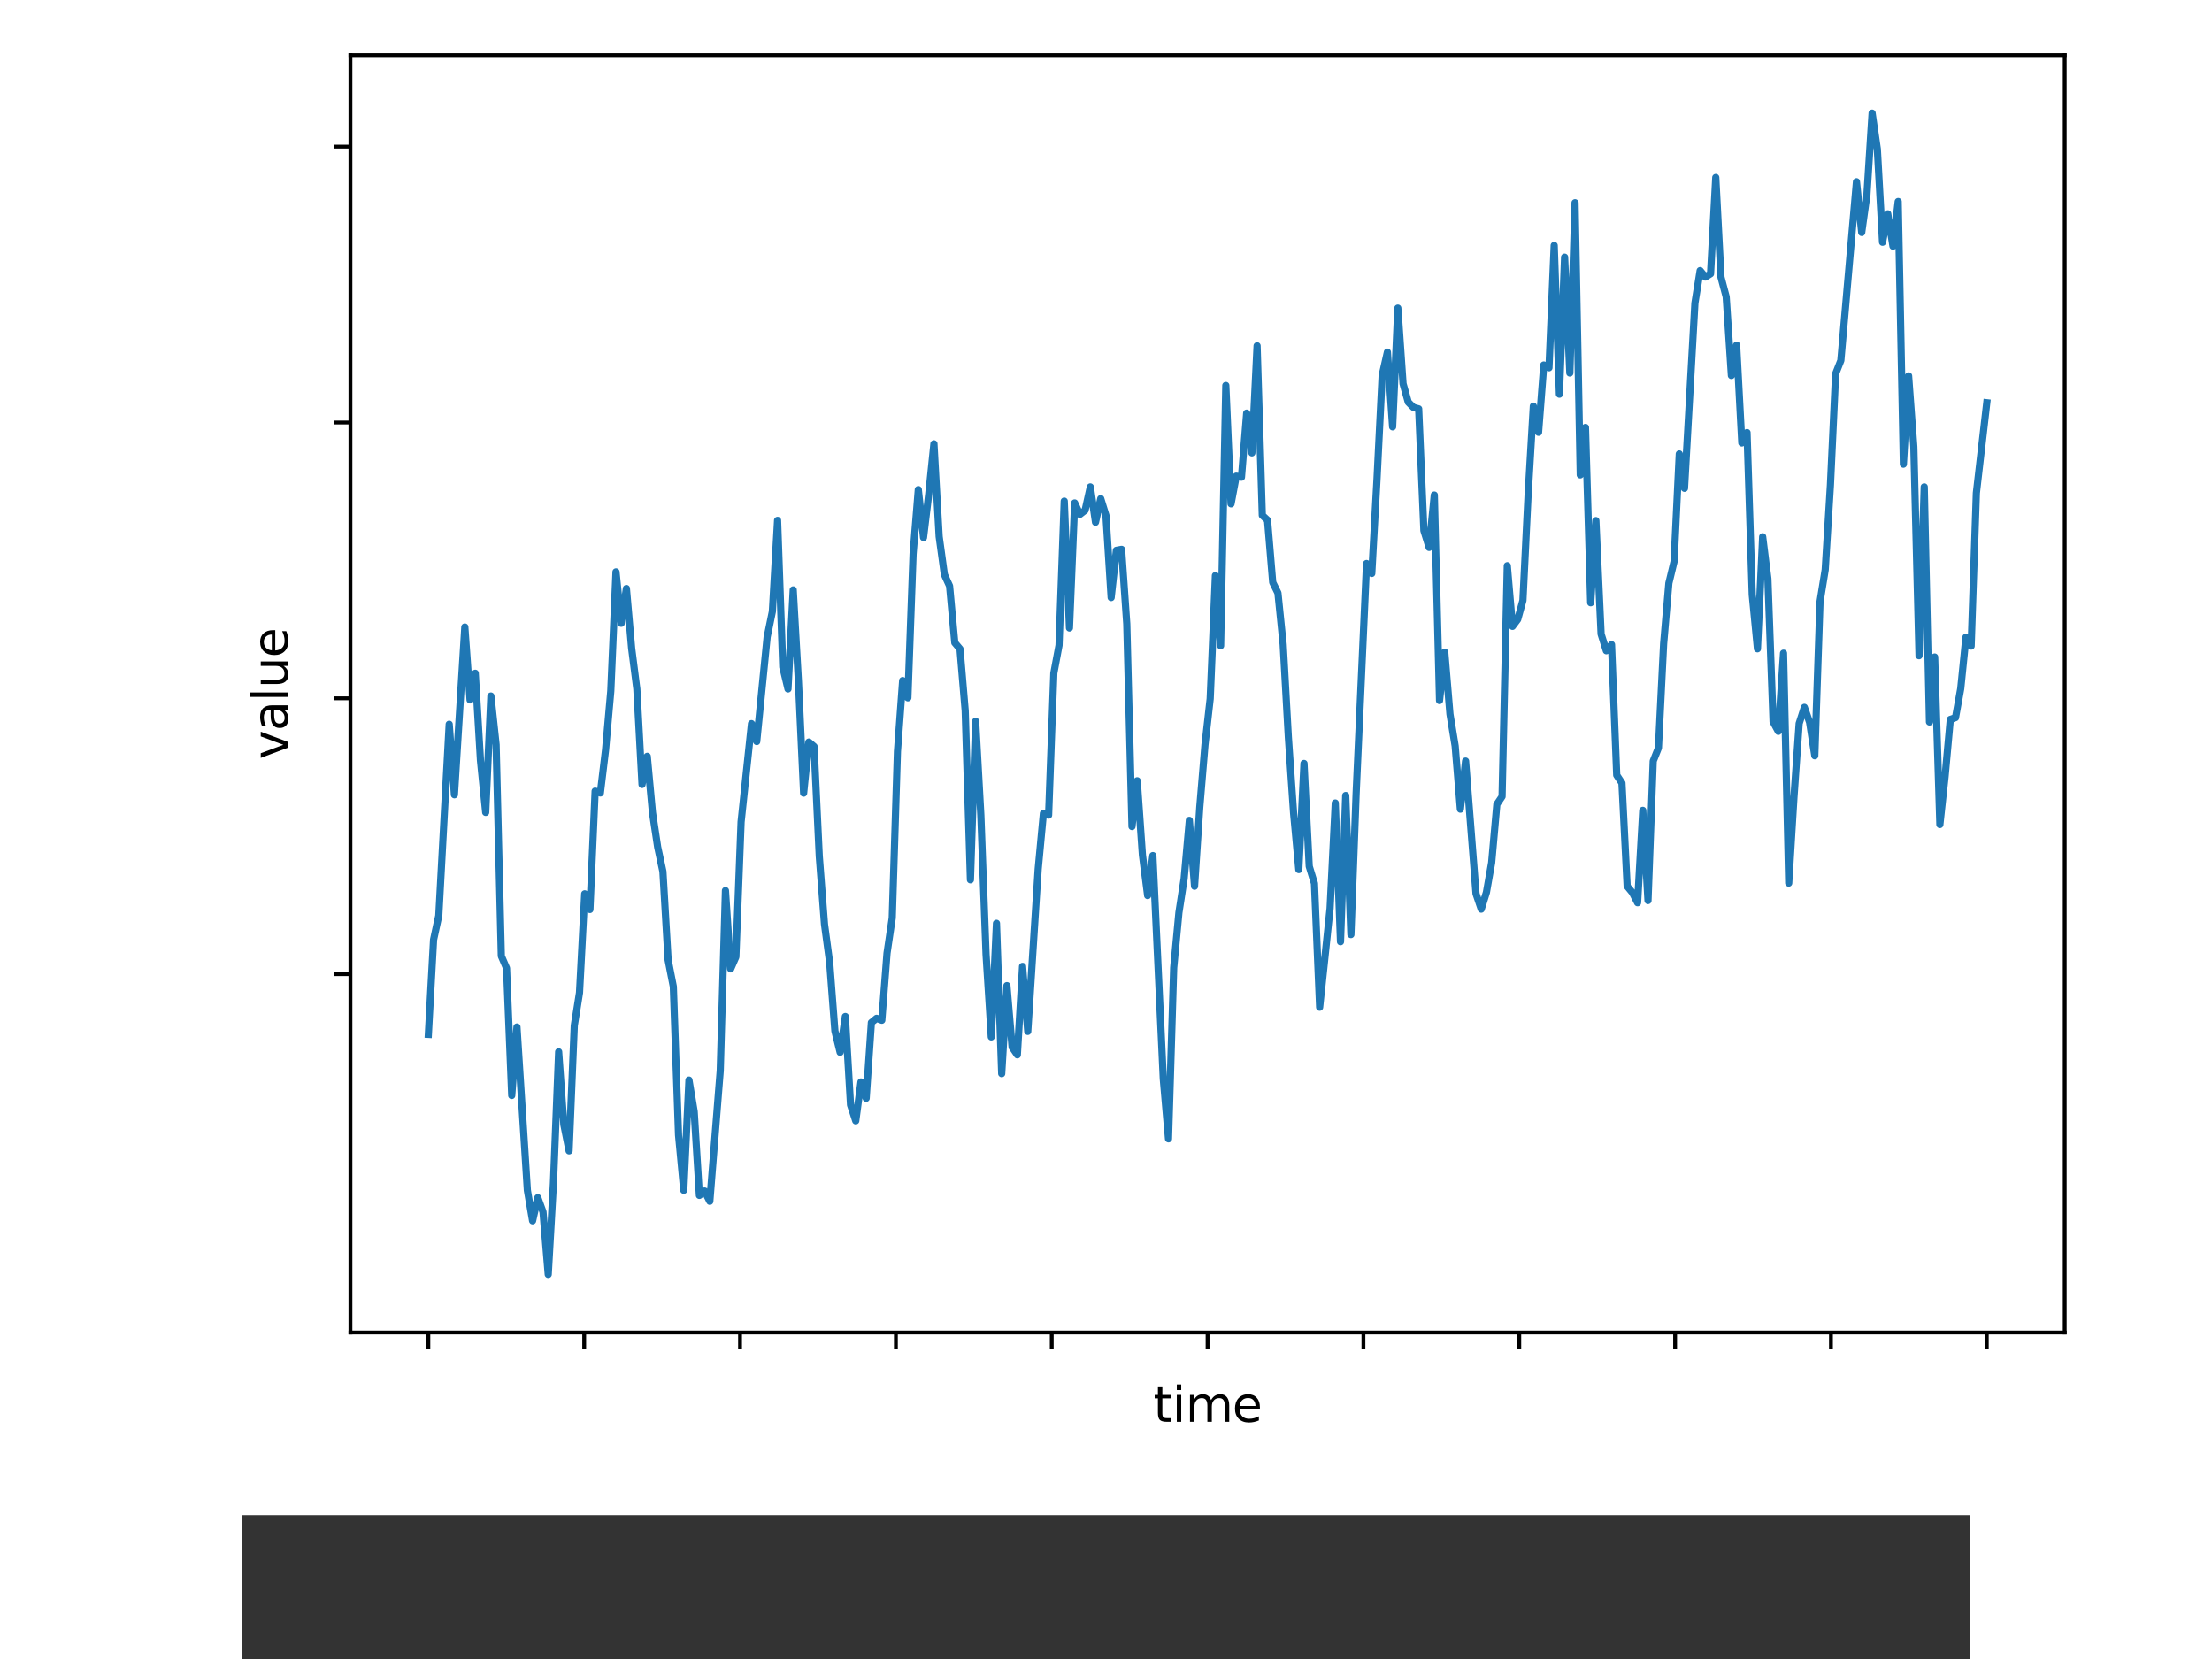 <?xml version="1.0" encoding="utf-8" standalone="no"?><!DOCTYPE svg PUBLIC "-//W3C//DTD SVG 1.1//EN"
  "http://www.w3.org/Graphics/SVG/1.1/DTD/svg11.dtd"><svg xmlns:xlink="http://www.w3.org/1999/xlink" width="460.8pt" height="345.6pt" viewBox="35 30 360 345.6" xmlns="http://www.w3.org/2000/svg" version="1.1"><rect x="35" y="30" width="360" height="345.6" fill="#333333" stroke="none"/><defs><style type="text/css">*{stroke-linejoin: round; stroke-linecap: butt}</style></defs><g id="figure_1"><g id="patch_1"><path d="M 0 345.6 
L 460.8 345.6 
L 460.8 0 
L 0 0 
z
" style="fill: #ffffff"/></g><g id="axes_1"><g id="patch_2"><path d="M 57.6 307.584 
L 414.72 307.584 
L 414.72 41.472 
L 57.6 41.472 
z
" style="fill: #ffffff"/></g><g id="matplotlib.axis_1"><g id="xtick_1"><g id="line2d_1"><defs><path id="mde330cc3a3" d="M 0 0 
L 0 3.5 
" style="stroke: #000000; stroke-width: 0.8"/></defs><g><use xlink:href="#mde330cc3a3" x="73.833" y="307.584" style="stroke: #000000; stroke-width: 0.8"/></g></g></g><g id="xtick_2"><g id="line2d_2"><g><use xlink:href="#mde330cc3a3" x="106.298" y="307.584" style="stroke: #000000; stroke-width: 0.8"/></g></g></g><g id="xtick_3"><g id="line2d_3"><g><use xlink:href="#mde330cc3a3" x="138.764" y="307.584" style="stroke: #000000; stroke-width: 0.8"/></g></g></g><g id="xtick_4"><g id="line2d_4"><g><use xlink:href="#mde330cc3a3" x="171.229" y="307.584" style="stroke: #000000; stroke-width: 0.8"/></g></g></g><g id="xtick_5"><g id="line2d_5"><g><use xlink:href="#mde330cc3a3" x="203.695" y="307.584" style="stroke: #000000; stroke-width: 0.8"/></g></g></g><g id="xtick_6"><g id="line2d_6"><g><use xlink:href="#mde330cc3a3" x="236.16" y="307.584" style="stroke: #000000; stroke-width: 0.8"/></g></g></g><g id="xtick_7"><g id="line2d_7"><g><use xlink:href="#mde330cc3a3" x="268.625" y="307.584" style="stroke: #000000; stroke-width: 0.8"/></g></g></g><g id="xtick_8"><g id="line2d_8"><g><use xlink:href="#mde330cc3a3" x="301.091" y="307.584" style="stroke: #000000; stroke-width: 0.8"/></g></g></g><g id="xtick_9"><g id="line2d_9"><g><use xlink:href="#mde330cc3a3" x="333.556" y="307.584" style="stroke: #000000; stroke-width: 0.8"/></g></g></g><g id="xtick_10"><g id="line2d_10"><g><use xlink:href="#mde330cc3a3" x="366.022" y="307.584" style="stroke: #000000; stroke-width: 0.8"/></g></g></g><g id="xtick_11"><g id="line2d_11"><g><use xlink:href="#mde330cc3a3" x="398.487" y="307.584" style="stroke: #000000; stroke-width: 0.8"/></g></g></g><g id="text_1"><!--time--><g transform="translate(224.864 326.182) scale(0.1 -0.1)"><defs><path id="DejaVuSans-74" d="M 1172 4494 
L 1172 3500 
L 2356 3500 
L 2356 3053 
L 1172 3053 
L 1172 1153 
Q 1172 725 1289 603 
Q 1406 481 1766 481 
L 2356 481 
L 2356 0 
L 1766 0 
Q 1100 0 847 248 
Q 594 497 594 1153 
L 594 3053 
L 172 3053 
L 172 3500 
L 594 3500 
L 594 4494 
L 1172 4494 
z
" transform="scale(0.016)"/><path id="DejaVuSans-69" d="M 603 3500 
L 1178 3500 
L 1178 0 
L 603 0 
L 603 3500 
z
M 603 4863 
L 1178 4863 
L 1178 4134 
L 603 4134 
L 603 4863 
z
" transform="scale(0.016)"/><path id="DejaVuSans-6d" d="M 3328 2828 
Q 3544 3216 3844 3400 
Q 4144 3584 4550 3584 
Q 5097 3584 5394 3201 
Q 5691 2819 5691 2113 
L 5691 0 
L 5113 0 
L 5113 2094 
Q 5113 2597 4934 2840 
Q 4756 3084 4391 3084 
Q 3944 3084 3684 2787 
Q 3425 2491 3425 1978 
L 3425 0 
L 2847 0 
L 2847 2094 
Q 2847 2600 2669 2842 
Q 2491 3084 2119 3084 
Q 1678 3084 1418 2786 
Q 1159 2488 1159 1978 
L 1159 0 
L 581 0 
L 581 3500 
L 1159 3500 
L 1159 2956 
Q 1356 3278 1631 3431 
Q 1906 3584 2284 3584 
Q 2666 3584 2933 3390 
Q 3200 3197 3328 2828 
z
" transform="scale(0.016)"/><path id="DejaVuSans-65" d="M 3597 1894 
L 3597 1613 
L 953 1613 
Q 991 1019 1311 708 
Q 1631 397 2203 397 
Q 2534 397 2845 478 
Q 3156 559 3463 722 
L 3463 178 
Q 3153 47 2828 -22 
Q 2503 -91 2169 -91 
Q 1331 -91 842 396 
Q 353 884 353 1716 
Q 353 2575 817 3079 
Q 1281 3584 2069 3584 
Q 2775 3584 3186 3129 
Q 3597 2675 3597 1894 
z
M 3022 2063 
Q 3016 2534 2758 2815 
Q 2500 3097 2075 3097 
Q 1594 3097 1305 2825 
Q 1016 2553 972 2059 
L 3022 2063 
z
" transform="scale(0.016)"/></defs><use xlink:href="#DejaVuSans-74"/><use xlink:href="#DejaVuSans-69" x="39.209"/><use xlink:href="#DejaVuSans-6d" x="66.992"/><use xlink:href="#DejaVuSans-65" x="164.404"/></g></g></g><g id="matplotlib.axis_2"><g id="ytick_1"><g id="line2d_12"><defs><path id="m8cbf0d2999" d="M 0 0 
L -3.5 0 
" style="stroke: #000000; stroke-width: 0.8"/></defs><g><use xlink:href="#m8cbf0d2999" x="57.6" y="232.935" style="stroke: #000000; stroke-width: 0.8"/></g></g></g><g id="ytick_2"><g id="line2d_13"><g><use xlink:href="#m8cbf0d2999" x="57.6" y="175.472" style="stroke: #000000; stroke-width: 0.8"/></g></g></g><g id="ytick_3"><g id="line2d_14"><g><use xlink:href="#m8cbf0d2999" x="57.6" y="118.008" style="stroke: #000000; stroke-width: 0.8"/></g></g></g><g id="ytick_4"><g id="line2d_15"><g><use xlink:href="#m8cbf0d2999" x="57.6" y="60.544" style="stroke: #000000; stroke-width: 0.8"/></g></g></g><g id="text_2"><!--value--><g transform="translate(44.52 188.186) rotate(-90) scale(0.1 -0.1)"><defs><path id="DejaVuSans-76" d="M 191 3500 
L 800 3500 
L 1894 563 
L 2988 3500 
L 3597 3500 
L 2284 0 
L 1503 0 
L 191 3500 
z
" transform="scale(0.016)"/><path id="DejaVuSans-61" d="M 2194 1759 
Q 1497 1759 1228 1600 
Q 959 1441 959 1056 
Q 959 750 1161 570 
Q 1363 391 1709 391 
Q 2188 391 2477 730 
Q 2766 1069 2766 1631 
L 2766 1759 
L 2194 1759 
z
M 3341 1997 
L 3341 0 
L 2766 0 
L 2766 531 
Q 2569 213 2275 61 
Q 1981 -91 1556 -91 
Q 1019 -91 701 211 
Q 384 513 384 1019 
Q 384 1609 779 1909 
Q 1175 2209 1959 2209 
L 2766 2209 
L 2766 2266 
Q 2766 2663 2505 2880 
Q 2244 3097 1772 3097 
Q 1472 3097 1187 3025 
Q 903 2953 641 2809 
L 641 3341 
Q 956 3463 1253 3523 
Q 1550 3584 1831 3584 
Q 2591 3584 2966 3190 
Q 3341 2797 3341 1997 
z
" transform="scale(0.016)"/><path id="DejaVuSans-6c" d="M 603 4863 
L 1178 4863 
L 1178 0 
L 603 0 
L 603 4863 
z
" transform="scale(0.016)"/><path id="DejaVuSans-75" d="M 544 1381 
L 544 3500 
L 1119 3500 
L 1119 1403 
Q 1119 906 1312 657 
Q 1506 409 1894 409 
Q 2359 409 2629 706 
Q 2900 1003 2900 1516 
L 2900 3500 
L 3475 3500 
L 3475 0 
L 2900 0 
L 2900 538 
Q 2691 219 2414 64 
Q 2138 -91 1772 -91 
Q 1169 -91 856 284 
Q 544 659 544 1381 
z
M 1991 3584 
L 1991 3584 
z
" transform="scale(0.016)"/></defs><use xlink:href="#DejaVuSans-76"/><use xlink:href="#DejaVuSans-61" x="59.18"/><use xlink:href="#DejaVuSans-6c" x="120.459"/><use xlink:href="#DejaVuSans-75" x="148.242"/><use xlink:href="#DejaVuSans-65" x="211.621"/></g></g></g><g id="line2d_16"><path d="M 73.833 245.479 
L 74.919 225.749 
L 76.004 220.751 
L 78.176 180.876 
L 79.262 195.566 
L 81.433 160.615 
L 82.519 175.805 
L 83.605 170.253 
L 84.691 188.418 
L 85.777 199.237 
L 86.862 174.996 
L 87.948 185.141 
L 89.034 229.152 
L 90.12 231.683 
L 91.206 258.207 
L 92.291 243.949 
L 94.463 277.972 
L 95.549 284.315 
L 96.635 279.502 
L 97.72 282.469 
L 98.806 295.488 
L 99.892 276.457 
L 100.978 249.113 
L 102.064 264.314 
L 103.149 269.748 
L 104.235 243.653 
L 105.321 236.796 
L 106.407 216.202 
L 107.493 219.46 
L 108.578 194.805 
L 109.664 195.193 
L 110.75 186.203 
L 111.836 173.959 
L 112.922 149.131 
L 114.007 159.844 
L 115.093 152.597 
L 116.179 165.03 
L 117.265 173.521 
L 118.351 193.42 
L 119.436 187.557 
L 120.522 199.281 
L 121.608 206.477 
L 122.694 211.541 
L 123.78 229.976 
L 124.865 235.519 
L 125.951 266.456 
L 127.037 277.958 
L 128.123 254.997 
L 129.209 261.562 
L 130.294 279.023 
L 131.38 278.112 
L 132.466 280.25 
L 134.638 253.051 
L 135.723 215.528 
L 136.809 231.837 
L 137.895 229.342 
L 138.981 201.211 
L 141.152 180.749 
L 142.238 184.467 
L 144.41 162.698 
L 145.496 157.394 
L 146.581 138.406 
L 147.667 168.957 
L 148.753 173.521 
L 149.839 152.884 
L 150.925 171.937 
L 152.01 195.227 
L 153.096 184.584 
L 154.182 185.514 
L 155.268 208.375 
L 156.354 222.521 
L 157.439 230.576 
L 158.525 244.779 
L 159.611 249.211 
L 160.697 241.758 
L 161.783 260.172 
L 162.868 263.49 
L 163.954 255.392 
L 165.04 258.789 
L 166.126 243.021 
L 167.212 242.136 
L 168.297 242.538 
L 169.383 228.564 
L 170.469 221.22 
L 171.555 186.552 
L 172.641 171.78 
L 173.726 175.368 
L 174.812 145.416 
L 175.898 131.994 
L 176.984 141.976 
L 178.07 132.952 
L 179.155 122.453 
L 180.241 141.775 
L 181.327 149.684 
L 182.413 152.072 
L 183.499 163.896 
L 184.584 165.179 
L 185.67 178.079 
L 186.756 213.281 
L 187.842 180.246 
L 188.928 199.841 
L 190.013 228.846 
L 191.099 246.004 
L 192.185 222.343 
L 193.271 253.66 
L 194.357 235.323 
L 195.442 248.156 
L 196.528 249.741 
L 197.614 231.317 
L 198.7 244.861 
L 200.871 211.033 
L 201.957 199.462 
L 203.043 199.803 
L 204.129 170.226 
L 205.215 164.427 
L 206.3 134.393 
L 207.386 160.823 
L 208.472 134.77 
L 209.558 137.155 
L 210.644 136.308 
L 211.729 131.433 
L 212.815 138.787 
L 213.901 133.878 
L 214.987 137.384 
L 216.073 154.482 
L 217.158 144.643 
L 218.244 144.44 
L 219.33 159.973 
L 220.416 202.177 
L 221.502 192.648 
L 222.587 208.134 
L 223.673 216.56 
L 224.759 208.233 
L 226.931 254.721 
L 228.016 267.233 
L 229.102 231.601 
L 230.188 220.104 
L 231.274 213.041 
L 232.36 200.892 
L 233.445 214.618 
L 234.531 198.173 
L 235.617 185.167 
L 236.703 175.562 
L 237.789 149.896 
L 238.875 164.517 
L 239.96 110.293 
L 241.046 134.957 
L 242.132 129.191 
L 243.218 129.406 
L 244.304 116.06 
L 245.389 124.338 
L 246.475 102.039 
L 247.561 137.352 
L 248.647 138.364 
L 249.733 151.32 
L 250.818 153.534 
L 251.904 164.256 
L 252.99 183.631 
L 254.076 199.366 
L 255.162 211.149 
L 256.247 189.04 
L 257.333 210.466 
L 258.419 214.041 
L 259.505 239.822 
L 261.676 219.227 
L 262.762 197.281 
L 263.848 226.172 
L 264.934 195.719 
L 266.02 224.688 
L 267.105 195.333 
L 269.277 147.388 
L 270.363 149.452 
L 271.449 129.882 
L 272.534 108.142 
L 273.62 103.356 
L 274.706 118.914 
L 275.792 94.188 
L 276.878 109.922 
L 277.963 113.771 
L 279.049 114.87 
L 280.135 115.168 
L 281.221 140.542 
L 282.307 144.042 
L 283.392 133.129 
L 284.478 175.936 
L 285.564 165.848 
L 286.65 178.755 
L 287.736 185.411 
L 288.821 198.564 
L 289.907 188.544 
L 292.079 216.174 
L 293.165 219.386 
L 294.25 215.884 
L 295.336 209.709 
L 296.422 197.556 
L 297.508 195.931 
L 298.594 147.843 
L 299.679 160.482 
L 300.765 159.035 
L 301.851 155.08 
L 302.937 132.969 
L 304.023 114.605 
L 305.108 120.056 
L 306.194 106.036 
L 307.28 106.612 
L 308.366 81.13 
L 309.452 112.114 
L 310.537 83.571 
L 311.623 107.7 
L 312.709 72.236 
L 313.795 128.927 
L 314.881 119.042 
L 315.966 155.563 
L 317.052 138.455 
L 318.138 162.081 
L 319.224 165.563 
L 320.31 164.283 
L 321.395 191.479 
L 322.481 193.125 
L 323.567 214.611 
L 324.653 215.933 
L 325.739 218.052 
L 326.824 198.81 
L 327.91 217.599 
L 328.996 188.544 
L 330.082 185.809 
L 331.168 164.082 
L 332.253 151.487 
L 333.339 146.971 
L 334.425 124.562 
L 335.511 131.72 
L 337.682 93.157 
L 338.768 86.379 
L 339.854 87.714 
L 340.94 87.033 
L 342.026 66.974 
L 343.111 87.733 
L 344.197 91.83 
L 345.283 108.222 
L 346.369 101.893 
L 347.455 122.271 
L 348.54 120.113 
L 349.626 153.897 
L 350.712 165.155 
L 351.798 141.821 
L 352.884 150.561 
L 353.969 180.345 
L 355.055 182.357 
L 356.141 166.069 
L 357.227 213.964 
L 358.313 196.108 
L 359.398 180.715 
L 360.484 177.354 
L 361.57 180.448 
L 362.656 187.441 
L 363.742 155.372 
L 364.827 148.678 
L 365.913 131.046 
L 366.999 107.849 
L 368.085 105.094 
L 371.342 67.86 
L 372.428 78.423 
L 373.514 70.589 
L 374.6 53.568 
L 375.685 61.073 
L 376.771 80.463 
L 377.857 74.551 
L 378.943 81.288 
L 380.029 71.985 
L 381.114 126.694 
L 382.2 108.303 
L 383.286 123.062 
L 384.372 166.6 
L 385.458 131.429 
L 386.543 180.396 
L 387.629 166.873 
L 388.715 201.766 
L 389.801 191.733 
L 390.887 179.869 
L 391.972 179.494 
L 393.058 173.452 
L 394.144 162.739 
L 395.23 164.586 
L 396.316 132.716 
L 398.487 113.896 
L 398.487 113.896 
" clip-path="url(#p7e24483f55)" style="fill: none; stroke: #1f77b4; stroke-width: 1.5; stroke-linecap: square"/></g><g id="patch_3"><path d="M 57.6 307.584 
L 57.6 41.472 
" style="fill: none; stroke: #000000; stroke-width: 0.8; stroke-linejoin: miter; stroke-linecap: square"/></g><g id="patch_4"><path d="M 414.72 307.584 
L 414.72 41.472 
" style="fill: none; stroke: #000000; stroke-width: 0.8; stroke-linejoin: miter; stroke-linecap: square"/></g><g id="patch_5"><path d="M 57.6 307.584 
L 414.72 307.584 
" style="fill: none; stroke: #000000; stroke-width: 0.8; stroke-linejoin: miter; stroke-linecap: square"/></g><g id="patch_6"><path d="M 57.6 41.472 
L 414.72 41.472 
" style="fill: none; stroke: #000000; stroke-width: 0.8; stroke-linejoin: miter; stroke-linecap: square"/></g></g></g><defs><clipPath id="p7e24483f55"><rect x="57.6" y="41.472" width="357.12" height="266.112"/></clipPath></defs></svg>